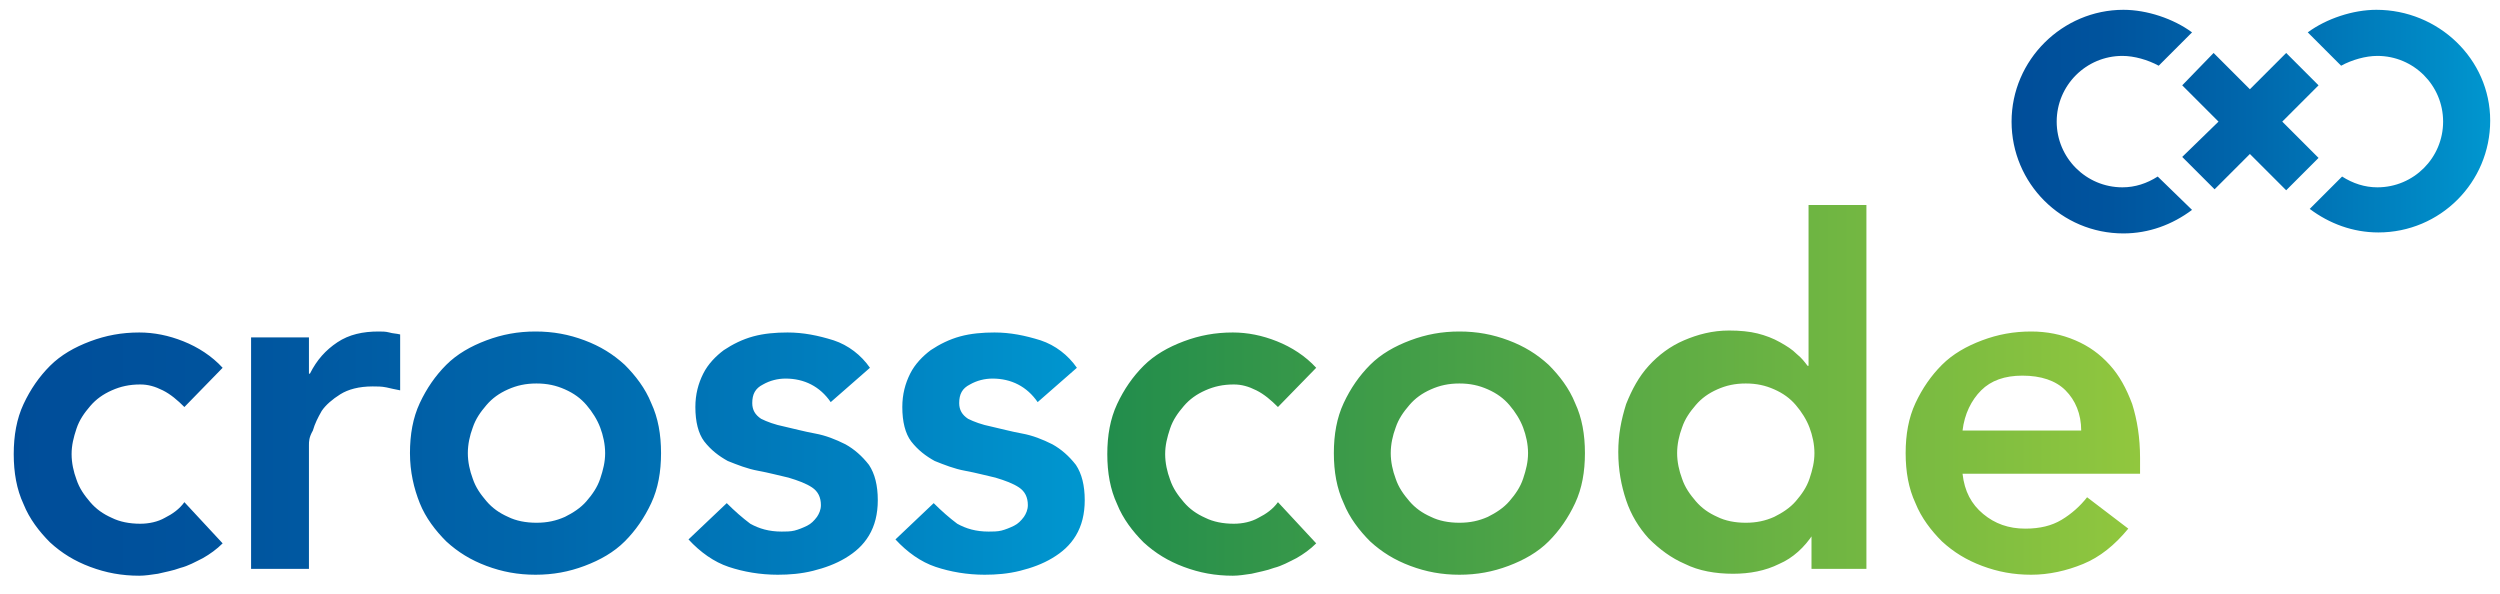 <?xml version="1.0" encoding="utf-8"?>
<!-- Generator: Adobe Illustrator 22.0.1, SVG Export Plug-In . SVG Version: 6.00 Build 0)  -->
<svg version="1.1" id="Layer_1" xmlns="http://www.w3.org/2000/svg" xmlns:xlink="http://www.w3.org/1999/xlink" x="0px" y="0px"
	 viewBox="0 0 254.9 60.6" style="enable-background:new 0 0 254.9 60.6;" xml:space="preserve">
<style type="text/css">
	.st0{fill:url(#SVGID_1_);}
	.st1{fill:url(#SVGID_2_);}
	.st2{fill:url(#SVGID_3_);}
</style>
<g>
	
		<linearGradient id="SVGID_1_" gradientUnits="userSpaceOnUse" x1="1.4" y1="15.75" x2="110.322" y2="15.75" gradientTransform="matrix(1 0 0 -1 0 62)">
		<stop  offset="0" style="stop-color:#004D99"/>
		<stop  offset="0.204" style="stop-color:#00549E"/>
		<stop  offset="0.498" style="stop-color:#0067AC"/>
		<stop  offset="0.847" style="stop-color:#0086C4"/>
		<stop  offset="0.995" style="stop-color:#0096CF"/>
	</linearGradient>
	<path class="st0" d="M18.8,41.5c-0.7-0.7-1.4-1.3-2.2-1.7c-0.8-0.4-1.5-0.6-2.3-0.6c-1.1,0-2,0.2-2.9,0.6c-0.9,0.4-1.6,0.9-2.2,1.6
		c-0.6,0.7-1.1,1.4-1.4,2.3c-0.3,0.9-0.5,1.7-0.5,2.6c0,0.9,0.2,1.8,0.5,2.6c0.3,0.9,0.8,1.6,1.4,2.3c0.6,0.7,1.3,1.2,2.2,1.6
		c0.8,0.4,1.8,0.6,2.9,0.6c0.9,0,1.8-0.2,2.5-0.6c0.8-0.4,1.5-0.9,2-1.6l3.9,4.2c-0.6,0.6-1.3,1.1-2,1.5c-0.8,0.4-1.5,0.8-2.3,1
		c-0.8,0.3-1.5,0.4-2.3,0.6c-0.7,0.1-1.3,0.2-1.9,0.2c-1.8,0-3.4-0.3-5-0.9s-2.9-1.4-4.1-2.5C4,54.2,3,52.9,2.4,51.4
		c-0.7-1.5-1-3.2-1-5.1s0.3-3.6,1-5.1s1.6-2.8,2.7-3.9c1.1-1.1,2.5-1.9,4.1-2.5s3.2-0.9,5-0.9c1.5,0,3,0.3,4.5,0.9
		c1.5,0.6,2.9,1.5,4,2.7L18.8,41.5z M25.6,34.4h5.9v3.7h0.1c0.7-1.4,1.6-2.4,2.8-3.2s2.6-1.1,4.2-1.1c0.4,0,0.7,0,1.1,0.1
		c0.3,0.1,0.7,0.1,1.1,0.2v5.7c-0.5-0.1-1-0.2-1.4-0.3c-0.5-0.1-0.9-0.1-1.4-0.1c-1.4,0-2.5,0.3-3.3,0.8s-1.5,1.1-1.9,1.7
		c-0.4,0.7-0.7,1.3-0.9,2c-0.4,0.7-0.4,1.1-0.4,1.5V58h-5.9V34.4z M41.8,46.2c0-1.9,0.3-3.6,1-5.1s1.6-2.8,2.7-3.9
		c1.1-1.1,2.5-1.9,4.1-2.5s3.2-0.9,5-0.9s3.4,0.3,5,0.9c1.6,0.6,2.9,1.4,4.1,2.5c1.1,1.1,2.1,2.4,2.7,3.9c0.7,1.5,1,3.2,1,5.1
		s-0.3,3.6-1,5.1s-1.6,2.8-2.7,3.9c-1.1,1.1-2.5,1.9-4.1,2.5s-3.2,0.9-5,0.9s-3.4-0.3-5-0.9s-2.9-1.4-4.1-2.5
		c-1.1-1.1-2.1-2.4-2.7-3.9C42.2,49.8,41.8,48.1,41.8,46.2z M47.7,46.2c0,0.9,0.2,1.8,0.5,2.6c0.3,0.9,0.8,1.6,1.4,2.3
		c0.6,0.7,1.3,1.2,2.2,1.6c0.8,0.4,1.8,0.6,2.9,0.6c1.1,0,2-0.2,2.9-0.6c0.8-0.4,1.6-0.9,2.2-1.6c0.6-0.7,1.1-1.4,1.4-2.3
		c0.3-0.9,0.5-1.7,0.5-2.6c0-0.9-0.2-1.8-0.5-2.6s-0.8-1.6-1.4-2.3c-0.6-0.7-1.3-1.2-2.2-1.6c-0.9-0.4-1.8-0.6-2.9-0.6
		c-1.1,0-2,0.2-2.9,0.6c-0.9,0.4-1.6,0.9-2.2,1.6c-0.6,0.7-1.1,1.4-1.4,2.3C47.9,44.4,47.7,45.3,47.7,46.2z M84.7,41
		c-1.1-1.6-2.7-2.4-4.6-2.4c-0.8,0-1.6,0.2-2.3,0.6c-0.8,0.4-1.1,1-1.1,1.9c0,0.7,0.3,1.2,0.9,1.6c0.6,0.3,1.4,0.6,2.4,0.8
		c0.9,0.2,2,0.5,3.1,0.7s2.1,0.6,3.1,1.1c0.9,0.5,1.7,1.2,2.4,2.1c0.6,0.9,0.9,2.1,0.9,3.6c0,1.4-0.3,2.6-0.9,3.6s-1.4,1.7-2.4,2.3
		s-2.1,1-3.3,1.3c-1.2,0.3-2.4,0.4-3.6,0.4c-1.8,0-3.5-0.3-5-0.8s-2.9-1.5-4.1-2.8l3.9-3.7c0.8,0.8,1.6,1.5,2.4,2.1
		c0.9,0.5,1.9,0.8,3.2,0.8c0.4,0,0.9,0,1.3-0.1s0.9-0.3,1.3-0.5s0.7-0.5,1-0.9c0.2-0.3,0.4-0.7,0.4-1.2c0-0.8-0.3-1.4-0.9-1.8
		c-0.6-0.4-1.4-0.7-2.4-1c-0.9-0.2-2-0.5-3.1-0.7s-2.1-0.6-3.1-1c-0.9-0.5-1.7-1.1-2.4-2c-0.6-0.8-0.9-2-0.9-3.5
		c0-1.3,0.3-2.4,0.8-3.4s1.3-1.8,2.1-2.4c0.9-0.6,1.9-1.1,3-1.4c1.1-0.3,2.3-0.4,3.5-0.4c1.6,0,3.1,0.3,4.7,0.8
		c1.5,0.5,2.8,1.5,3.7,2.8L84.7,41z M105.8,41c-1.1-1.6-2.7-2.4-4.6-2.4c-0.8,0-1.6,0.2-2.3,0.6c-0.8,0.4-1.1,1-1.1,1.9
		c0,0.7,0.3,1.2,0.9,1.6c0.6,0.3,1.4,0.6,2.4,0.8c0.9,0.2,2,0.5,3.1,0.7s2.1,0.6,3.1,1.1c0.9,0.5,1.7,1.2,2.4,2.1
		c0.6,0.9,0.9,2.1,0.9,3.6c0,1.4-0.3,2.6-0.9,3.6s-1.4,1.7-2.4,2.3s-2.1,1-3.3,1.3c-1.2,0.3-2.4,0.4-3.6,0.4c-1.8,0-3.5-0.3-5-0.8
		s-2.9-1.5-4.1-2.8l3.9-3.7c0.8,0.8,1.6,1.5,2.4,2.1c0.9,0.5,1.9,0.8,3.2,0.8c0.4,0,0.9,0,1.3-0.1s0.9-0.3,1.3-0.5s0.7-0.5,1-0.9
		c0.2-0.3,0.4-0.7,0.4-1.2c0-0.8-0.3-1.4-0.9-1.8c-0.6-0.4-1.4-0.7-2.4-1c-0.9-0.2-2-0.5-3.1-0.7s-2.1-0.6-3.1-1
		c-0.9-0.5-1.7-1.1-2.4-2c-0.6-0.8-0.9-2-0.9-3.5c0-1.3,0.3-2.4,0.8-3.4s1.3-1.8,2.1-2.4c0.9-0.6,1.9-1.1,3-1.4
		c1.1-0.3,2.3-0.4,3.5-0.4c1.6,0,3.1,0.3,4.7,0.8c1.5,0.5,2.8,1.5,3.7,2.8L105.8,41z"/>
	
		<linearGradient id="SVGID_2_" gradientUnits="userSpaceOnUse" x1="113.069" y1="22.2" x2="218.092" y2="22.2" gradientTransform="matrix(1 0 0 -1 0 62)">
		<stop  offset="0" style="stop-color:#228D4C"/>
		<stop  offset="1" style="stop-color:#91C73E"/>
	</linearGradient>
	<path class="st1" d="M130.3,41.5c-0.7-0.7-1.4-1.3-2.2-1.7c-0.8-0.4-1.5-0.6-2.3-0.6c-1.1,0-2,0.2-2.9,0.6
		c-0.9,0.4-1.6,0.9-2.2,1.6c-0.6,0.7-1.1,1.4-1.4,2.3c-0.3,0.9-0.5,1.7-0.5,2.6c0,0.9,0.2,1.8,0.5,2.6c0.3,0.9,0.8,1.6,1.4,2.3
		s1.3,1.2,2.2,1.6c0.8,0.4,1.8,0.6,2.9,0.6c0.9,0,1.8-0.2,2.5-0.6c0.8-0.4,1.5-0.9,2-1.6l3.9,4.2c-0.6,0.6-1.3,1.1-2,1.5
		c-0.8,0.4-1.5,0.8-2.3,1c-0.8,0.3-1.5,0.4-2.3,0.6c-0.7,0.1-1.3,0.2-1.9,0.2c-1.8,0-3.4-0.3-5-0.9s-2.9-1.4-4.1-2.5
		c-1.1-1.1-2.1-2.4-2.7-3.9c-0.7-1.5-1-3.2-1-5.1s0.3-3.6,1-5.1s1.6-2.8,2.7-3.9c1.1-1.1,2.5-1.9,4.1-2.5s3.2-0.9,5-0.9
		c1.5,0,3,0.3,4.5,0.9c1.5,0.6,2.9,1.5,4,2.7L130.3,41.5z M136,46.2c0-1.9,0.3-3.6,1-5.1s1.6-2.8,2.7-3.9c1.1-1.1,2.5-1.9,4.1-2.5
		s3.2-0.9,5-0.9s3.4,0.3,5,0.9c1.6,0.6,2.9,1.4,4.1,2.5c1.1,1.1,2.1,2.4,2.7,3.9c0.7,1.5,1,3.2,1,5.1s-0.3,3.6-1,5.1
		s-1.6,2.8-2.7,3.9c-1.1,1.1-2.5,1.9-4.1,2.5s-3.2,0.9-5,0.9s-3.4-0.3-5-0.9c-1.6-0.6-2.9-1.4-4.1-2.5c-1.1-1.1-2.1-2.4-2.7-3.9
		C136.3,49.8,136,48.1,136,46.2z M141.8,46.2c0,0.9,0.2,1.8,0.5,2.6c0.3,0.9,0.8,1.6,1.4,2.3c0.6,0.7,1.3,1.2,2.2,1.6
		c0.8,0.4,1.8,0.6,2.9,0.6s2-0.2,2.9-0.6c0.8-0.4,1.6-0.9,2.2-1.6c0.6-0.7,1.1-1.4,1.4-2.3c0.3-0.9,0.5-1.7,0.5-2.6
		c0-0.9-0.2-1.8-0.5-2.6s-0.8-1.6-1.4-2.3c-0.6-0.7-1.3-1.2-2.2-1.6c-0.9-0.4-1.8-0.6-2.9-0.6s-2,0.2-2.9,0.6
		c-0.9,0.4-1.6,0.9-2.2,1.6c-0.6,0.7-1.1,1.4-1.4,2.3C142,44.4,141.8,45.3,141.8,46.2z M184.9,54.4L184.9,54.4
		c-0.9,1.4-2.1,2.5-3.5,3.1c-1.4,0.7-3,1-4.7,1c-1.8,0-3.5-0.3-4.9-1c-1.4-0.6-2.6-1.5-3.7-2.6c-1-1.1-1.8-2.4-2.3-3.9
		s-0.8-3.1-0.8-4.9s0.3-3.3,0.8-4.9c0.6-1.5,1.3-2.8,2.3-3.9c1-1.1,2.2-2,3.6-2.6c1.4-0.6,2.9-1,4.6-1c1.1,0,2.1,0.1,2.9,0.3
		c0.8,0.2,1.6,0.5,2.3,0.9s1.2,0.7,1.7,1.2c0.5,0.4,0.8,0.8,1.1,1.2h0.1V20.9h5.9V58h-5.6v-3.6H184.9z M171,46.2
		c0,0.9,0.2,1.8,0.5,2.6c0.3,0.9,0.8,1.6,1.4,2.3c0.6,0.7,1.3,1.2,2.2,1.6c0.8,0.4,1.8,0.6,2.9,0.6c1.1,0,2-0.2,2.9-0.6
		c0.8-0.4,1.6-0.9,2.2-1.6c0.6-0.7,1.1-1.4,1.4-2.3c0.3-0.9,0.5-1.7,0.5-2.6c0-0.9-0.2-1.8-0.5-2.6s-0.8-1.6-1.4-2.3
		c-0.6-0.7-1.3-1.2-2.2-1.6c-0.9-0.4-1.8-0.6-2.9-0.6c-1.1,0-2,0.2-2.9,0.6c-0.9,0.4-1.6,0.9-2.2,1.6c-0.6,0.7-1.1,1.4-1.4,2.3
		C171.2,44.4,171,45.3,171,46.2z M200.1,48.3c0.2,1.8,0.9,3.1,2.1,4.1c1.2,1,2.6,1.5,4.3,1.5c1.5,0,2.7-0.3,3.7-0.9
		c1-0.6,1.9-1.4,2.6-2.3l4.2,3.2c-1.4,1.7-2.9,2.9-4.6,3.6c-1.7,0.7-3.5,1.1-5.3,1.1s-3.4-0.3-5-0.9c-1.6-0.6-2.9-1.4-4.1-2.5
		c-1.1-1.1-2.1-2.4-2.7-3.9c-0.7-1.5-1-3.2-1-5.1s0.3-3.6,1-5.1s1.6-2.8,2.7-3.9c1.1-1.1,2.5-1.9,4.1-2.5s3.2-0.9,5-0.9
		c1.6,0,3.1,0.3,4.5,0.9c1.4,0.6,2.5,1.4,3.5,2.5s1.7,2.4,2.3,4c0.5,1.6,0.8,3.4,0.8,5.5v1.6C218.2,48.3,200.1,48.3,200.1,48.3z
		 M212.2,43.9c0-1.7-0.6-3.1-1.6-4.1s-2.5-1.5-4.4-1.5c-1.8,0-3.2,0.5-4.2,1.5s-1.7,2.4-1.9,4.1H212.2z"/>
	
		<linearGradient id="SVGID_3_" gradientUnits="userSpaceOnUse" x1="205.175" y1="49.6" x2="253.707" y2="49.6" gradientTransform="matrix(1 0 0 -1 0 62)">
		<stop  offset="0" style="stop-color:#004D99"/>
		<stop  offset="0.205" style="stop-color:#00549E"/>
		<stop  offset="0.498" style="stop-color:#0067AC"/>
		<stop  offset="0.844" style="stop-color:#0086C3"/>
		<stop  offset="1" style="stop-color:#0096CF"/>
	</linearGradient>
	<path class="st2" d="M223.5,21.4c-2,1.5-4.4,2.4-7,2.4c-6.3,0-11.4-5.1-11.4-11.4S210.3,1,216.5,1c2.4,0,5.1,0.9,7,2.3l-3.4,3.4
		c-1.1-0.6-2.5-1-3.7-1c-3.7,0-6.7,3-6.7,6.7s3,6.7,6.7,6.7c1.3,0,2.5-0.4,3.6-1.1L223.5,21.4z M236.4,16.1l-3.7-3.7l3.7-3.7
		l-3.3-3.3l-3.7,3.7l-3.7-3.7l-3.2,3.3l3.7,3.7l-3.7,3.6l3.3,3.3l3.6-3.6l3.7,3.7L236.4,16.1z M242.3,1c-2.4,0-5.1,0.9-7,2.3
		l3.4,3.4c1.1-0.6,2.5-1,3.7-1c3.7,0,6.7,3,6.7,6.7s-3,6.7-6.7,6.7c-1.3,0-2.5-0.4-3.6-1.1l-3.3,3.3c2,1.5,4.4,2.4,7,2.4
		c6.3,0,11.4-5.1,11.4-11.4S248.6,1,242.3,1z"/>
</g>
</svg>
